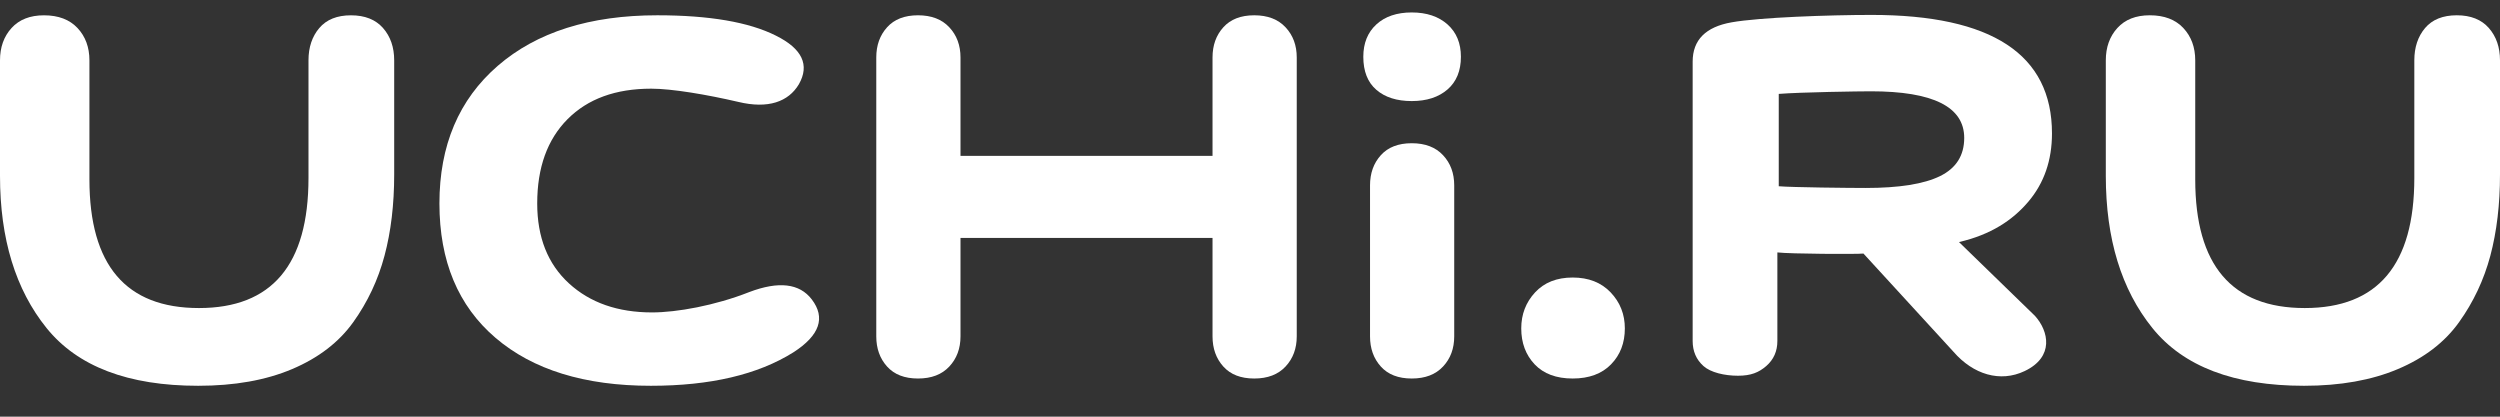 <?xml version="1.0" encoding="UTF-8"?> <svg xmlns="http://www.w3.org/2000/svg" width="96" height="16" viewBox="0 0 96 16" fill="none"><rect x="0" y="0" width="96" height="16" fill="#333333" stroke="none"/><path fill-rule="evenodd" clip-rule="evenodd" d="M11.846 2.318C11.846 1.815 11.985 1.401 12.261 1.076C12.538 0.751 12.943 0.588 13.477 0.588C14.012 0.588 14.422 0.751 14.708 1.076C14.994 1.401 15.137 1.815 15.137 2.318V6.697C15.137 7.85 15.013 8.891 14.765 9.821C14.517 10.751 14.116 11.602 13.563 12.374C13.01 13.145 12.228 13.745 11.217 14.173C10.206 14.601 9.004 14.814 7.611 14.814C4.922 14.814 2.981 14.075 1.788 12.597C0.596 11.118 0 9.17 0 6.753V2.318C0 1.815 0.148 1.401 0.443 1.076C0.739 0.751 1.154 0.588 1.688 0.588C2.242 0.588 2.671 0.751 2.976 1.076C3.281 1.401 3.434 1.815 3.434 2.318V6.892C3.434 10.184 4.836 11.829 7.64 11.829C10.444 11.829 11.846 10.165 11.846 6.836V2.318Z" fill="white"></path><path fill-rule="evenodd" clip-rule="evenodd" d="M74.499 6.762C75.117 6.458 75.426 5.969 75.426 5.296C75.426 4.103 74.231 3.506 71.842 3.506C71.408 3.506 69.14 3.539 68.304 3.606V7.152C68.823 7.196 71.023 7.218 71.641 7.218C72.928 7.218 73.88 7.066 74.499 6.762V6.762ZM64.998 2.366C64.998 1.535 65.498 1.032 66.496 0.857C67.548 0.668 70.245 0.573 71.868 0.573C76.487 0.573 78.796 2.089 78.796 5.122C78.796 6.157 78.493 7.032 77.887 7.746C77.281 8.461 76.439 9.015 75.225 9.295L78.144 12.131C78.668 12.712 78.893 13.702 77.747 14.249C76.807 14.697 75.772 14.381 75.015 13.509L71.556 9.736C71.324 9.765 68.733 9.751 68.251 9.693V13.094C68.251 13.487 68.109 13.808 67.824 14.056C67.538 14.303 67.238 14.428 66.738 14.428C66.221 14.428 65.689 14.303 65.413 14.056C65.136 13.808 64.998 13.487 64.998 13.094V2.366Z" fill="white"></path><path fill-rule="evenodd" clip-rule="evenodd" d="M92.71 2.317C92.71 1.815 92.848 1.401 93.124 1.075C93.401 0.75 93.807 0.587 94.341 0.587C94.875 0.587 95.285 0.75 95.571 1.075C95.857 1.401 96 1.815 96 2.317V6.696C96 7.849 95.876 8.891 95.629 9.821C95.38 10.751 94.98 11.601 94.427 12.373C93.874 13.145 93.091 13.745 92.08 14.172C91.069 14.6 89.867 14.814 88.475 14.814C85.785 14.814 83.844 14.075 82.651 12.596C81.459 11.118 80.863 9.17 80.863 6.752V2.317C80.863 1.815 81.011 1.401 81.307 1.075C81.603 0.75 82.017 0.587 82.552 0.587C83.105 0.587 83.534 0.75 83.839 1.075C84.144 1.401 84.297 1.815 84.297 2.317V6.892C84.297 10.183 85.699 11.829 88.503 11.829C91.308 11.829 92.71 10.165 92.71 6.836V2.317Z" fill="white"></path><path fill-rule="evenodd" clip-rule="evenodd" d="M24.993 14.814C22.451 14.814 20.463 14.2 19.028 12.973C17.592 11.746 16.874 10.025 16.874 7.813C16.874 5.581 17.622 3.819 19.116 2.526C20.61 1.234 22.651 0.587 25.24 0.587C27.24 0.587 28.758 0.848 29.794 1.368C30.805 1.871 31.099 2.494 30.676 3.237C30.276 3.907 29.5 4.191 28.346 3.912C27.146 3.633 25.806 3.405 25.006 3.405C23.641 3.405 22.571 3.795 21.794 4.576C21.017 5.357 20.629 6.436 20.629 7.813C20.629 9.114 21.035 10.137 21.847 10.881C22.659 11.625 23.724 11.997 25.041 11.997C25.983 11.997 27.452 11.736 28.77 11.216C29.899 10.788 30.7 10.881 31.17 11.494C31.712 12.201 31.476 12.88 30.464 13.531C29.099 14.386 27.276 14.814 24.993 14.814" fill="white"></path><path fill-rule="evenodd" clip-rule="evenodd" d="M52.852 0.938C53.185 0.632 53.639 0.478 54.211 0.478C54.783 0.478 55.241 0.632 55.585 0.938C55.928 1.245 56.099 1.659 56.099 2.18C56.099 2.719 55.928 3.137 55.585 3.435C55.241 3.733 54.783 3.881 54.211 3.881C53.639 3.881 53.185 3.737 52.852 3.449C52.518 3.161 52.351 2.738 52.351 2.18C52.351 1.659 52.518 1.245 52.852 0.938" fill="white"></path><path fill-rule="evenodd" clip-rule="evenodd" d="M49.365 1.048C49.079 0.741 48.679 0.587 48.163 0.587C47.648 0.587 47.252 0.741 46.976 1.048C46.699 1.354 46.561 1.741 46.561 2.205V5.985H36.883V2.205C36.883 1.741 36.74 1.354 36.453 1.048C36.167 0.741 35.767 0.587 35.251 0.587C34.736 0.587 34.34 0.741 34.064 1.048C33.787 1.354 33.649 1.741 33.649 2.205V12.917C33.649 13.382 33.787 13.768 34.064 14.075C34.34 14.382 34.736 14.535 35.251 14.535C35.767 14.535 36.167 14.382 36.453 14.075C36.74 13.768 36.883 13.382 36.883 12.917V9.137H46.561V12.917C46.561 13.382 46.699 13.768 46.976 14.075C47.252 14.382 47.648 14.535 48.163 14.535C48.679 14.535 49.079 14.382 49.365 14.075C49.652 13.768 49.795 13.382 49.795 12.917V2.205C49.795 1.741 49.652 1.354 49.365 1.048" fill="white"></path><path fill-rule="evenodd" clip-rule="evenodd" d="M52.609 7.118C52.609 6.653 52.747 6.266 53.024 5.96C53.3 5.653 53.696 5.5 54.211 5.5C54.727 5.5 55.127 5.653 55.413 5.96C55.7 6.266 55.842 6.653 55.842 7.118V12.917C55.842 13.382 55.7 13.768 55.413 14.075C55.127 14.382 54.727 14.535 54.211 14.535C53.696 14.535 53.3 14.382 53.024 14.075C52.747 13.768 52.609 13.382 52.609 12.917V7.118Z" fill="white"></path><path fill-rule="evenodd" clip-rule="evenodd" d="M58.946 11.229C59.299 10.848 59.78 10.657 60.391 10.657C61.001 10.657 61.488 10.848 61.85 11.229C62.213 11.611 62.394 12.071 62.394 12.61C62.394 13.168 62.218 13.628 61.864 13.991C61.512 14.353 61.02 14.535 60.391 14.535C59.761 14.535 59.275 14.353 58.931 13.991C58.588 13.628 58.416 13.168 58.416 12.61C58.416 12.071 58.593 11.611 58.946 11.229" fill="white"></path></svg> 